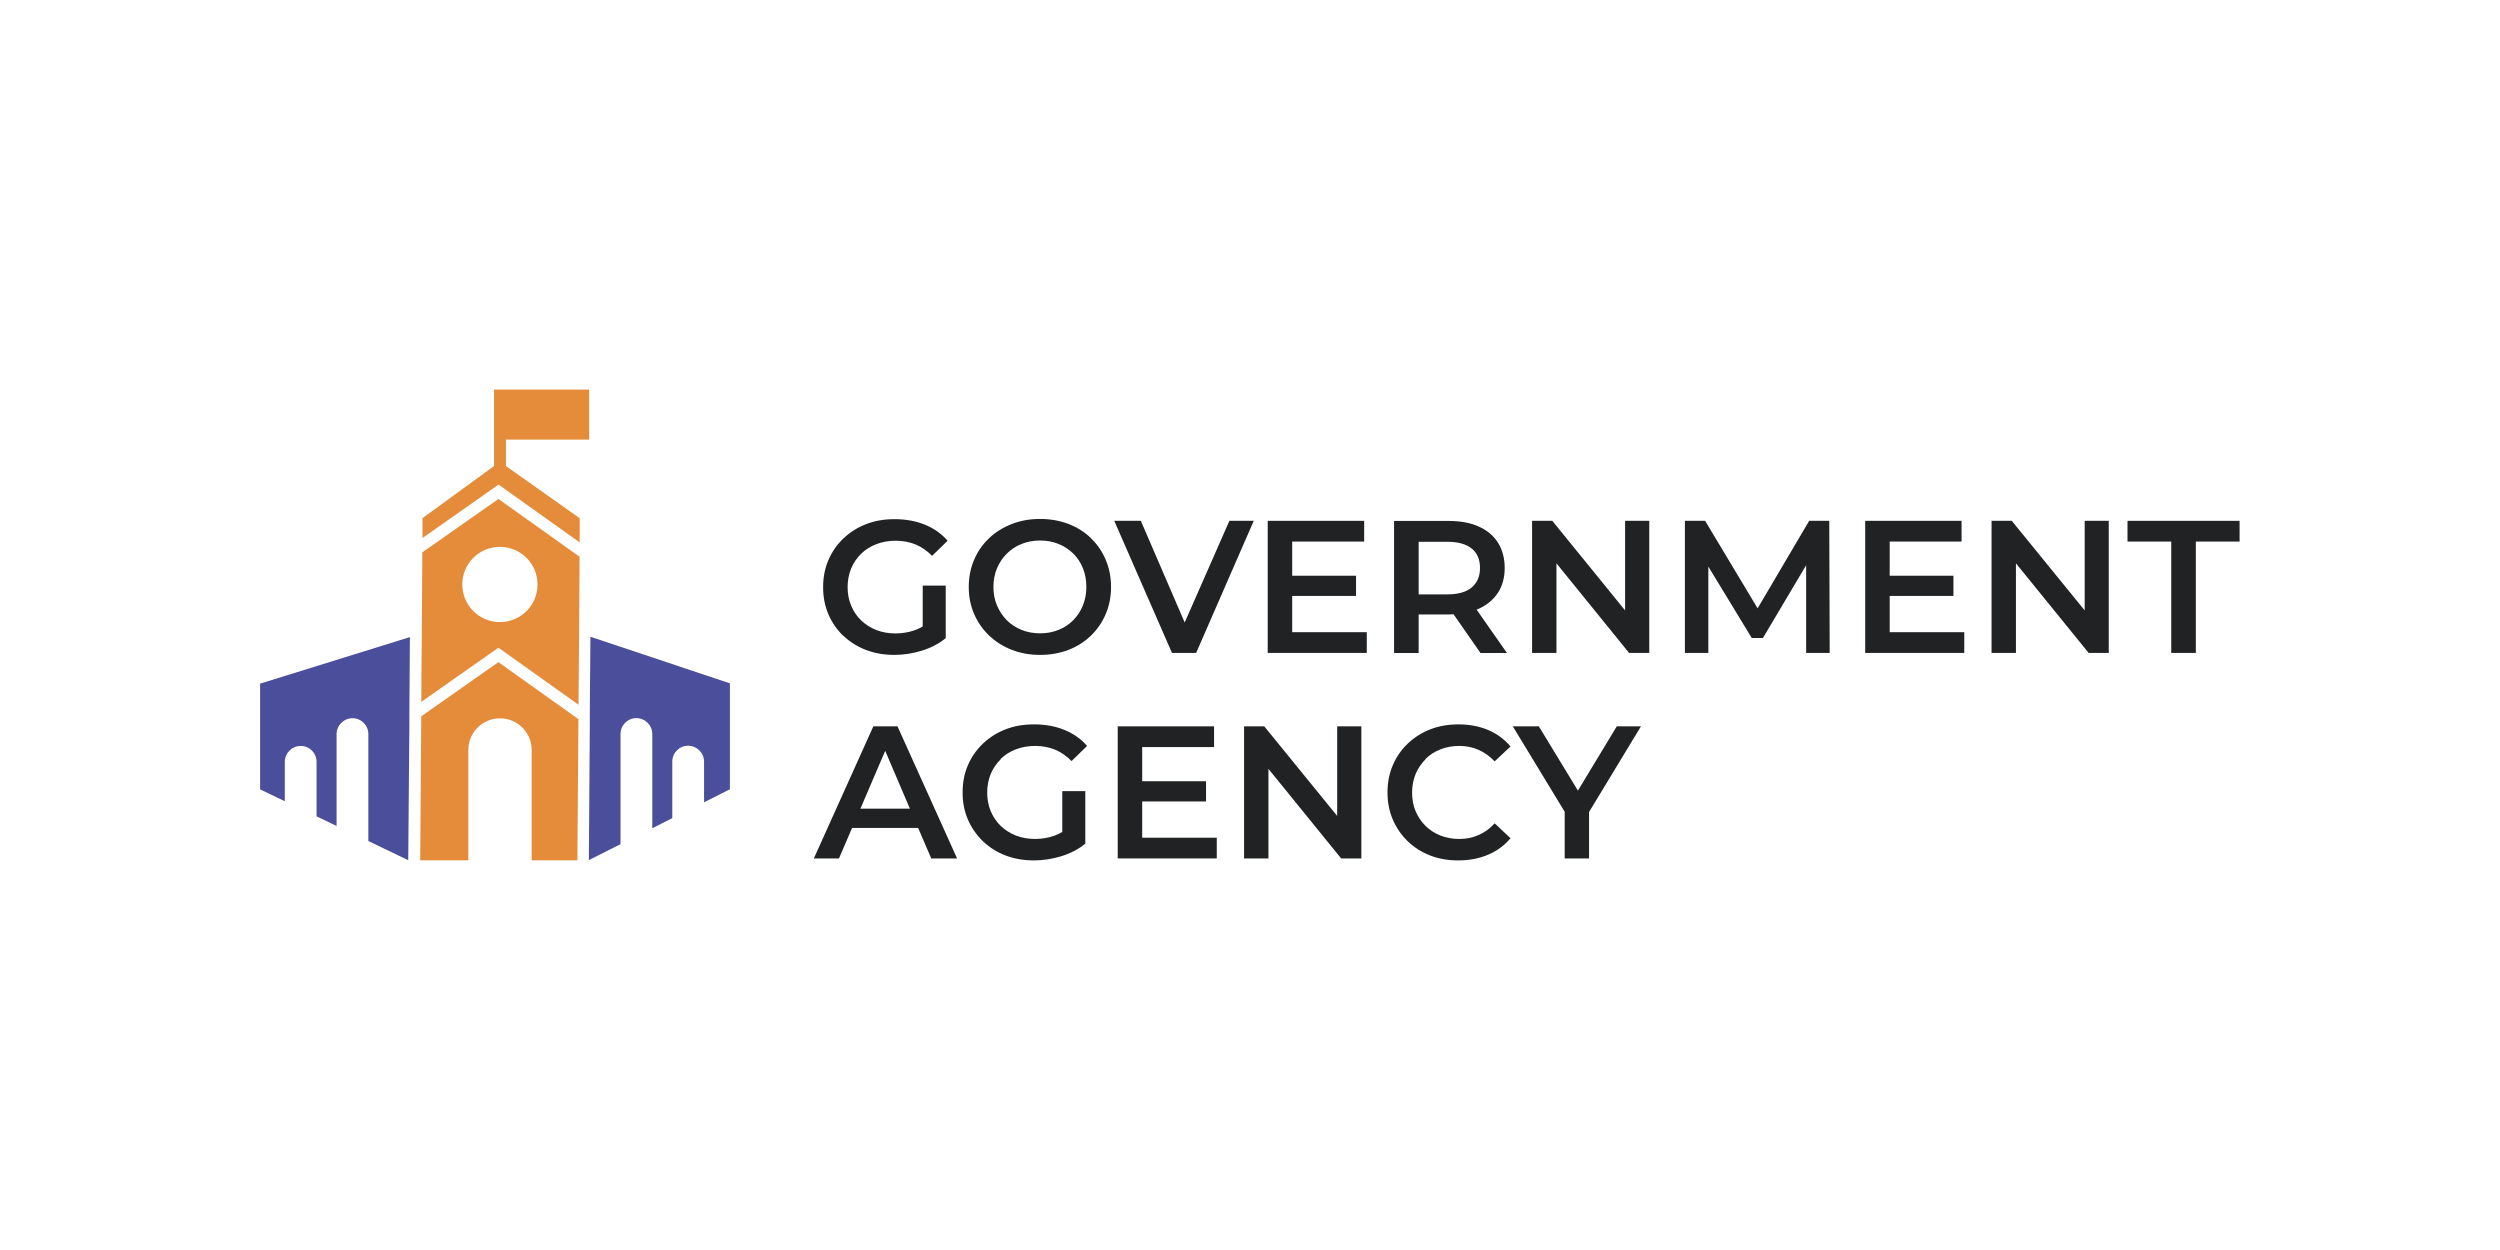<?xml version="1.0" encoding="UTF-8"?>
<svg xmlns="http://www.w3.org/2000/svg" id="Layer_1" width="120px" height="60px" viewBox="0 0 240 120">
  <defs>
    <style>.cls-1{fill:#e48c39;}.cls-2{fill:#4b4e9a;}.cls-3{fill:#202223;}</style>
  </defs>
  <path class="cls-3" d="m80.95,61.02c.62.59,1.34,1.05,2.17,1.37.83.32,1.74.48,2.73.48.91,0,1.79-.14,2.66-.41.87-.27,1.63-.67,2.28-1.2v-5.04h-2.21v3.92c-.26.15-.52.28-.79.37-.59.2-1.19.3-1.82.3-.68,0-1.29-.11-1.85-.33-.56-.22-1.04-.53-1.45-.92-.41-.4-.73-.87-.96-1.42-.23-.55-.34-1.14-.34-1.78s.12-1.25.34-1.79c.23-.54.55-1.01.96-1.41.41-.4.9-.71,1.46-.92.56-.22,1.18-.33,1.86-.33s1.32.12,1.89.35c.57.24,1.11.6,1.6,1.1l1.49-1.45c-.59-.68-1.32-1.19-2.18-1.54-.86-.35-1.83-.53-2.89-.53s-1.94.16-2.76.48c-.83.32-1.55.78-2.17,1.37-.62.59-1.1,1.28-1.44,2.07-.34.79-.51,1.65-.51,2.61s.17,1.82.51,2.61c.34.79.82,1.47,1.43,2.07Z"></path>
  <path class="cls-3" d="m104.73,51.66c-.61-.59-1.33-1.04-2.16-1.36-.83-.32-1.74-.48-2.72-.48s-1.9.16-2.74.49c-.83.33-1.56.78-2.17,1.37-.62.59-1.09,1.27-1.43,2.07s-.51,1.66-.51,2.6.17,1.79.51,2.58.82,1.48,1.43,2.07c.62.59,1.34,1.05,2.18,1.38.84.33,1.75.49,2.73.49s1.88-.16,2.72-.48c.83-.32,1.55-.78,2.16-1.37.61-.59,1.08-1.28,1.42-2.07.34-.79.51-1.66.51-2.6s-.17-1.81-.51-2.61c-.34-.8-.81-1.49-1.42-2.07Zm-.78,6.48c-.22.54-.53,1.01-.93,1.41s-.87.71-1.4.92c-.54.22-1.13.33-1.77.33s-1.24-.11-1.78-.33c-.55-.22-1.02-.53-1.42-.93-.4-.4-.71-.88-.94-1.42-.23-.54-.34-1.13-.34-1.78s.12-1.25.34-1.78c.23-.54.54-1.01.94-1.41.4-.4.87-.72,1.42-.93.55-.22,1.14-.33,1.78-.33s1.23.11,1.77.33c.54.22,1.01.53,1.41.92.4.4.72.87.93,1.41.22.54.33,1.14.33,1.79s-.11,1.25-.34,1.79Z"></path>
  <polygon class="cls-3" points="114.83 62.68 120.36 50 118.02 50 113.73 59.76 109.52 50 106.97 50 112.51 62.68 114.83 62.68"></polygon>
  <polygon class="cls-3" points="124.05 57.21 130.18 57.21 130.18 55.27 124.05 55.27 124.05 51.99 130.96 51.99 130.96 50 121.7 50 121.7 62.68 131.21 62.68 131.21 60.69 124.05 60.69 124.05 57.21"></polygon>
  <path class="cls-3" d="m136.19,58.99h2.86c.17,0,.33-.01.49-.02l2.59,3.72h2.54l-2.92-4.17c.06-.03.13-.05.19-.07.8-.36,1.42-.88,1.86-1.54.43-.66.65-1.46.65-2.39s-.22-1.75-.65-2.43c-.43-.68-1.05-1.19-1.86-1.55-.8-.36-1.77-.53-2.89-.53h-5.22v12.68h2.36v-3.7Zm5.1-6.33c.53.44.79,1.06.79,1.86s-.26,1.42-.79,1.87c-.53.45-1.31.67-2.35.67h-2.75v-5.05h2.75c1.04,0,1.82.22,2.35.66Z"></path>
  <polygon class="cls-3" points="156.01 58.6 149.02 50 147.08 50 147.08 62.68 149.42 62.68 149.42 54.08 156.39 62.68 158.33 62.68 158.33 50 156.01 50 156.01 58.6"></polygon>
  <polygon class="cls-3" points="173.68 50 168.73 58.4 163.69 50 161.75 50 161.75 62.68 164 62.68 164 54.39 168.17 61.25 169.24 61.25 173.39 54.26 173.39 62.68 175.65 62.68 175.61 50 173.68 50"></polygon>
  <polygon class="cls-3" points="181.41 57.21 187.53 57.21 187.53 55.27 181.41 55.27 181.41 51.99 188.31 51.99 188.31 50 179.06 50 179.06 62.68 188.57 62.68 188.57 60.69 181.41 60.69 181.41 57.21"></polygon>
  <polygon class="cls-3" points="200.13 58.6 193.13 50 191.19 50 191.19 62.68 193.53 62.68 193.53 54.08 200.51 62.68 202.44 62.68 202.44 50 200.13 50 200.13 58.6"></polygon>
  <polygon class="cls-3" points="204.24 50 204.24 51.99 208.44 51.99 208.44 62.68 210.8 62.68 210.8 51.99 215 51.99 215 50 204.24 50"></polygon>
  <path class="cls-3" d="m83.84,69.73l-5.71,12.68h2.41l1.26-2.93h6.34l1.26,2.93h2.48l-5.72-12.68h-2.32Zm-1.24,7.9l2.38-5.55,2.37,5.55h-4.76Z"></path>
  <path class="cls-3" d="m96.06,72.86c.41-.4.9-.71,1.46-.92.56-.22,1.18-.33,1.86-.33s1.32.12,1.89.35c.57.24,1.11.6,1.6,1.1l1.49-1.45c-.59-.68-1.32-1.19-2.18-1.54-.86-.35-1.83-.53-2.89-.53s-1.94.16-2.76.48c-.83.32-1.55.78-2.17,1.37-.62.59-1.1,1.28-1.44,2.07-.34.79-.51,1.65-.51,2.61s.17,1.82.51,2.61c.34.79.82,1.47,1.43,2.07.62.59,1.34,1.05,2.17,1.37.83.32,1.74.48,2.73.48.91,0,1.79-.14,2.66-.41.87-.27,1.63-.67,2.28-1.2v-5.04h-2.21v3.92c-.26.15-.52.28-.79.37-.59.2-1.19.3-1.82.3-.68,0-1.29-.11-1.85-.33-.56-.22-1.04-.53-1.45-.92-.41-.4-.73-.87-.96-1.42-.23-.55-.34-1.14-.34-1.78s.12-1.25.34-1.79c.23-.54.55-1.01.96-1.41Z"></path>
  <polygon class="cls-3" points="109.65 76.94 115.78 76.94 115.78 75 109.65 75 109.65 71.72 116.55 71.72 116.55 69.73 107.3 69.73 107.3 82.41 116.81 82.41 116.81 80.42 109.65 80.42 109.65 76.94"></polygon>
  <polygon class="cls-3" points="128.37 78.33 121.37 69.73 119.43 69.73 119.43 82.41 121.77 82.41 121.77 73.81 128.75 82.41 130.69 82.41 130.69 69.73 128.37 69.73 128.37 78.33"></polygon>
  <path class="cls-3" d="m136.85,72.86c.4-.4.88-.71,1.43-.92.55-.22,1.16-.33,1.82-.33s1.26.12,1.83.37c.57.25,1.09.62,1.56,1.11l1.52-1.43c-.59-.7-1.32-1.23-2.17-1.59-.86-.36-1.81-.53-2.84-.53-.98,0-1.88.16-2.7.48-.82.32-1.54.78-2.16,1.37-.62.59-1.09,1.28-1.43,2.07-.34.79-.51,1.65-.51,2.61s.17,1.82.51,2.61c.34.79.81,1.47,1.42,2.07.61.59,1.33,1.05,2.15,1.37.82.32,1.72.48,2.7.48,1.05,0,2-.18,2.86-.54.86-.36,1.58-.89,2.17-1.59l-1.52-1.43c-.47.51-.99.89-1.56,1.13-.57.25-1.18.37-1.83.37s-1.27-.11-1.82-.33c-.55-.22-1.03-.53-1.43-.92-.4-.4-.72-.87-.95-1.41-.23-.54-.34-1.14-.34-1.79s.12-1.25.34-1.79c.23-.54.55-1.01.95-1.41Z"></path>
  <polygon class="cls-3" points="155.21 69.73 151.48 75.9 147.73 69.73 145.23 69.73 150.21 77.93 150.21 82.41 152.55 82.41 152.55 77.95 157.53 69.73 155.21 69.73"></polygon>
  <g id="NewGroupe0">
    <g id="NewGroup45-0">
      <path class="cls-2" d="m39.35,61.16l-.05,7.02v1.38s-.11,13.02-.11,13.02l-3.83-1.84v-10.27c0-.84-.68-1.52-1.52-1.52-.42,0-.8.17-1.08.45-.28.28-.45.66-.45,1.08v8.81l-1.92-.92v-5.24c0-.84-.68-1.52-1.52-1.52-.42,0-.8.17-1.08.45-.28.28-.45.66-.45,1.08v3.78l-2.37-1.14v-10.15l14.35-4.46h0Z"></path>
      <path class="cls-2" d="m70.07,65.62v10.15l-2.48,1.25v-3.9c0-.42-.17-.8-.45-1.08-.28-.28-.66-.45-1.08-.45-.84,0-1.52.68-1.52,1.52v5.43l-1.92.97v-9.04c0-.42-.17-.8-.45-1.08-.28-.28-.66-.45-1.08-.45-.84,0-1.52.68-1.52,1.52v10.58l-3.04,1.53.09-12.76v-1.38s.06-7.3.06-7.3l13.36,4.46h0Z"></path>
      <path class="cls-1" d="m47.99,59.72c-1.99,0-3.61-1.61-3.61-3.61s1.61-3.61,3.61-3.61,3.61,1.61,3.61,3.61-1.61,3.61-3.61,3.61h0Zm-.14-11.82l-7.31,5.13-.05,8.12-.05,6.23,7.41-5.2,7.69,5.48.05-6.5.05-7.71-7.79-5.55h0Zm0,15.66l-7.41,5.21-.1,13.82h4.62v-10.59c0-1.68,1.36-3.04,3.04-3.04.84,0,1.6.34,2.15.89.55.55.89,1.31.89,2.15v10.59h4.39l.1-13.55h0s-7.68-5.47-7.68-5.47h0Zm8.71-21.37v-4.79h-9.13v7.34l-6.87,5v1.91s7.3-5.13,7.3-5.13l7.79,5.55v-2.32s-7.08-5.01-7.08-5.01v-2.54h8Z"></path>
    </g>
  </g>
</svg>
